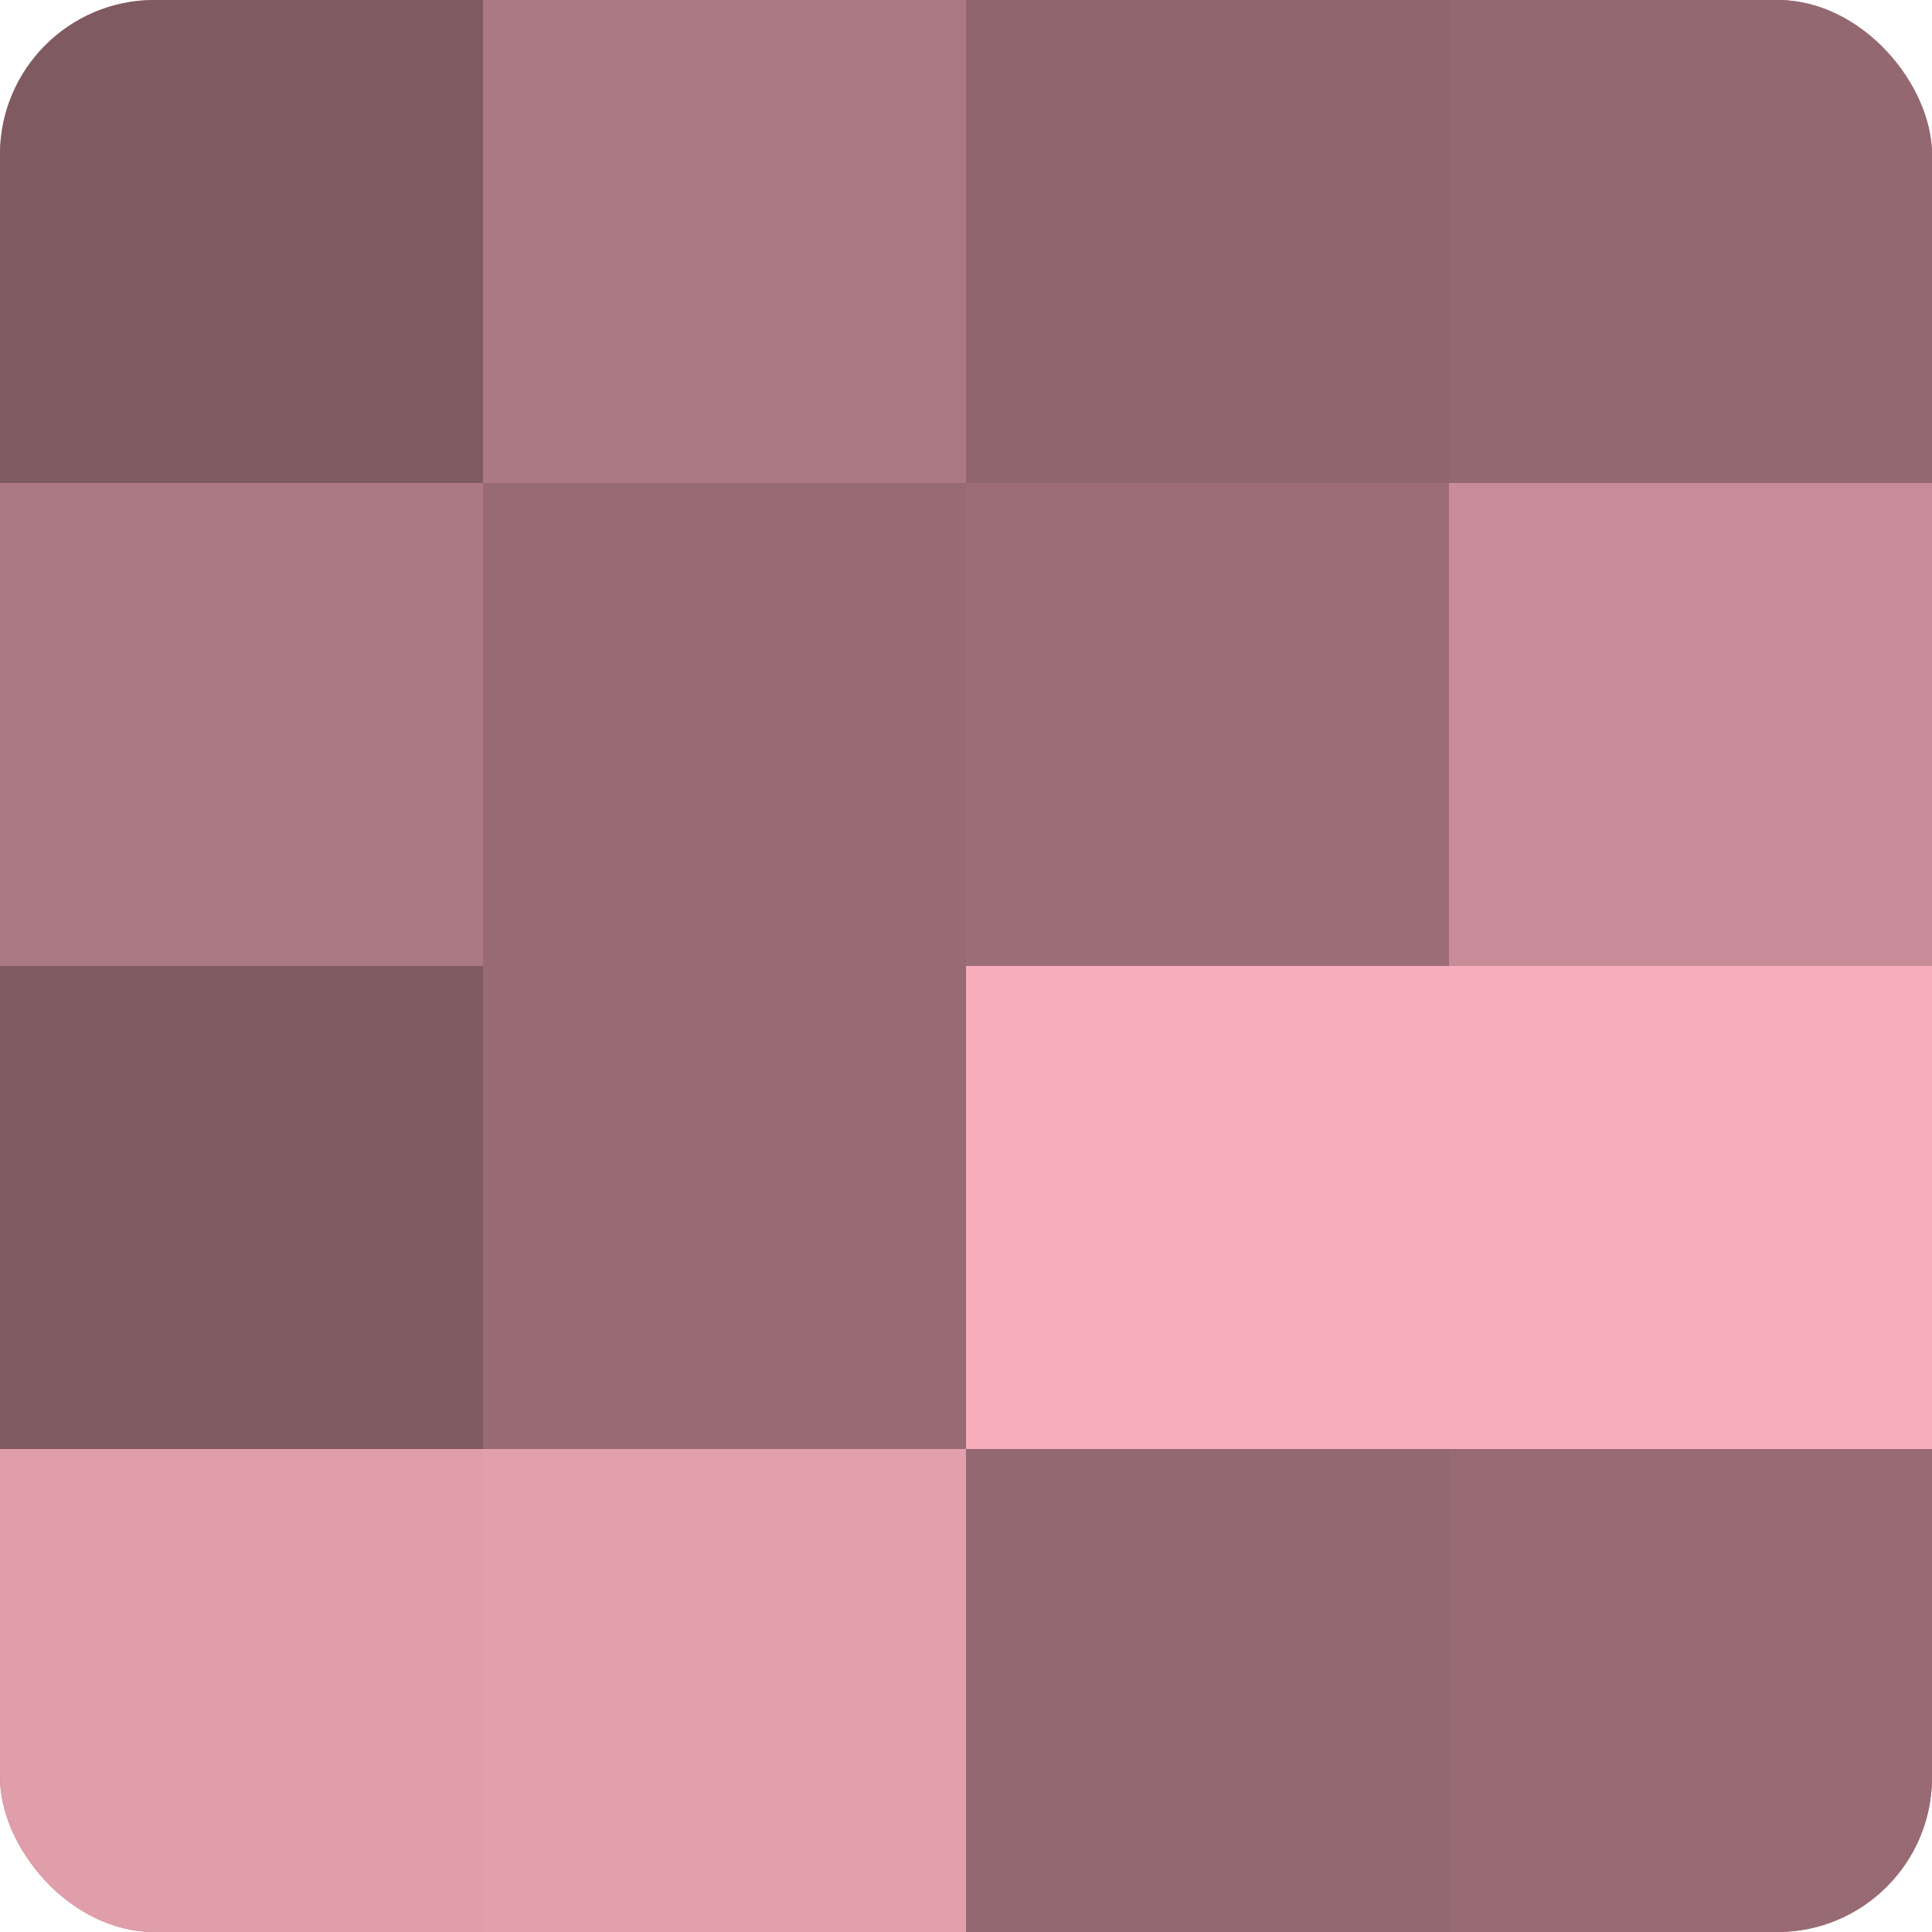 <?xml version="1.0" encoding="UTF-8"?>
<svg xmlns="http://www.w3.org/2000/svg" width="60" height="60" viewBox="0 0 100 100" preserveAspectRatio="xMidYMid meet"><defs><clipPath id="c" width="100" height="100"><rect width="100" height="100" rx="8" ry="8"/></clipPath></defs><g clip-path="url(#c)"><rect width="100" height="100" fill="#a0707a"/><rect width="25" height="25" fill="#805a61"/><rect y="25" width="25" height="25" fill="#ac7883"/><rect y="50" width="25" height="25" fill="#805a61"/><rect y="75" width="25" height="25" fill="#e09daa"/><rect x="25" width="25" height="25" fill="#ac7883"/><rect x="25" y="25" width="25" height="25" fill="#986a74"/><rect x="25" y="50" width="25" height="25" fill="#986a74"/><rect x="25" y="75" width="25" height="25" fill="#e49fad"/><rect x="50" width="25" height="25" fill="#90656e"/><rect x="50" y="25" width="25" height="25" fill="#9c6d77"/><rect x="50" y="50" width="25" height="25" fill="#f8adbc"/><rect x="50" y="75" width="25" height="25" fill="#946871"/><rect x="75" width="25" height="25" fill="#946871"/><rect x="75" y="25" width="25" height="25" fill="#c88c98"/><rect x="75" y="50" width="25" height="25" fill="#f8adbc"/><rect x="75" y="75" width="25" height="25" fill="#986a74"/></g></svg>
